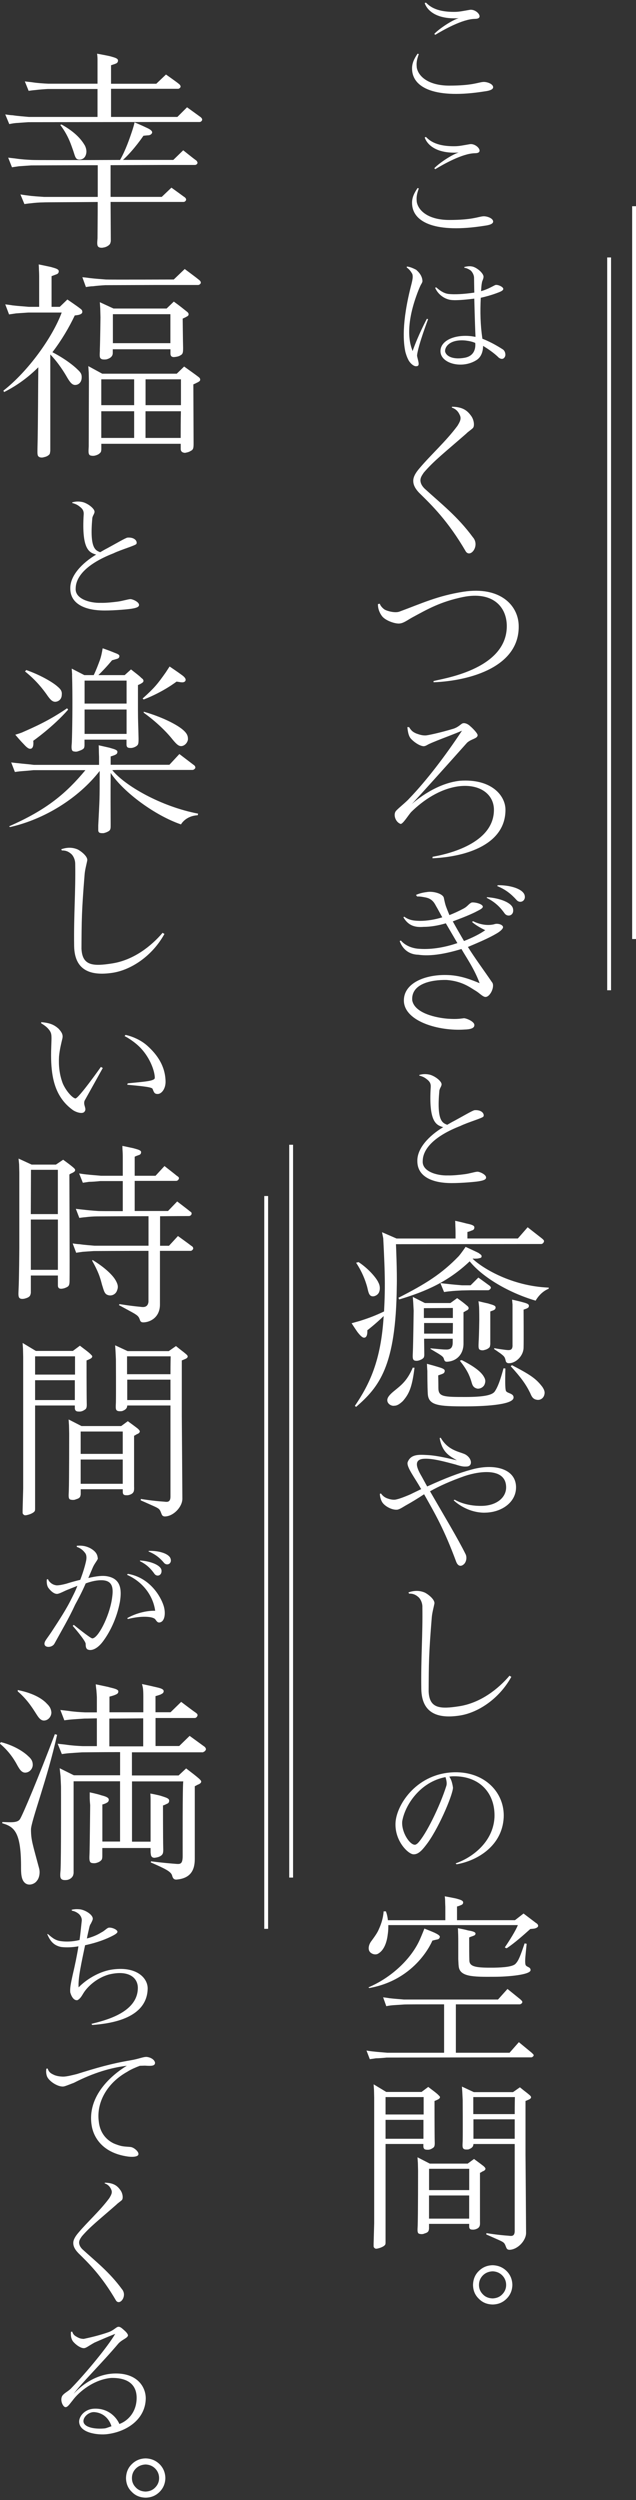 <svg width="126" height="495" viewBox="0 0 126 495" fill="none" xmlns="http://www.w3.org/2000/svg">
<rect x="0" y="0" width="126" height="495" fill="#333333" stroke="none"/>
<g clip-path="url(#clip0_38_108)">
<path d="M82.971 10.705C82.491 12.032 82.491 12.57 82.567 13.389C82.917 15.254 85.047 16.952 88.995 16.952C93.559 16.952 94.707 16.315 95.666 16.232C96.282 16.148 97.613 16.527 97.697 17.217C97.75 17.778 96.814 17.99 95.985 18.096C86.485 19.612 81.579 17.535 81.632 13.472C81.655 12.381 82.141 11.501 82.727 10.63L82.971 10.705ZM94.068 3.739C91.589 3.769 87.717 5.998 86.226 6.9L86.036 6.71C87.048 5.649 89.588 3.974 90.866 3.602C84.941 3.951 84.142 0.6 84.142 0.6L84.385 0.517C84.865 0.942 86.036 2.405 90.098 2.352C90.98 2.352 91.809 2.162 93.057 1.95C94.472 1.707 96.069 3.784 94.068 3.731V3.739Z" fill="white"/>
<path d="M82.971 37.305C82.491 38.632 82.491 39.17 82.567 39.989C82.917 41.854 85.047 43.552 88.995 43.552C93.559 43.552 94.707 42.915 95.666 42.832C96.282 42.748 97.613 43.127 97.697 43.817C97.75 44.378 96.814 44.59 95.985 44.696C86.485 46.212 81.579 44.136 81.632 40.072C81.655 38.981 82.141 38.101 82.727 37.23L82.971 37.305ZM94.068 30.339C91.589 30.369 87.717 32.598 86.226 33.5L86.036 33.31C87.048 32.249 89.588 30.574 90.866 30.203C84.941 30.551 84.142 27.201 84.142 27.201L84.385 27.117C84.865 27.542 86.036 29.005 90.098 28.952C90.98 28.952 91.809 28.762 93.057 28.55C94.472 28.307 96.069 30.384 94.068 30.331V30.339Z" fill="white"/>
<path d="M80.597 52.769C81.213 52.822 81.799 53.088 82.438 53.406C83.29 54.149 83.663 54.869 83.693 55.665C83.693 55.877 83.503 56.173 83.397 56.355C83.26 56.598 83.077 57.045 82.993 57.234C79.662 65.527 81.632 68.984 81.738 69.522C82.834 66.361 84.568 63.117 84.568 63.117L84.811 63.193C84.811 63.193 82.834 68.378 82.621 70.371C82.704 71.198 83.343 72.471 82.545 72.501C81.906 72.638 81.077 71.675 80.894 71.228C80.628 70.75 80.384 69.977 80.308 69.659C79.958 68.014 79.456 64.125 81.533 56.181C81.723 55.385 81.852 54.801 81.693 54.263C81.343 53.626 81.001 53.255 80.575 52.959L80.605 52.769H80.597ZM98.769 70.766C97.78 69.81 96.685 69.09 95.704 68.476C95.704 69.037 95.597 70.553 94.395 71.296C91.596 73.078 87.428 72.016 87.268 69.674C87.131 67.68 89.565 66.323 92.821 66.513C93.3 66.543 93.779 66.619 94.205 66.702C94.152 65.664 94.068 63.352 93.962 59.122C91.931 59.387 90.44 59.471 89.641 59.417C88.097 59.342 86.736 58.25 86.203 56.969L86.416 56.893C86.949 57.348 87.778 58.061 88.82 58.197C89.969 58.334 91.862 58.25 93.969 57.932C93.939 57.03 93.939 56.044 93.916 54.983C93.916 54.505 93.62 53.891 93.247 53.55C92.981 53.391 92.608 53.095 91.992 53.02V52.86C92.524 52.724 93.034 52.671 93.483 52.754C94.258 52.86 95.567 53.846 95.78 54.642C95.863 55.172 95.513 55.521 95.46 56.052C95.354 56.56 95.354 57.113 95.3 57.651C95.597 57.568 95.993 57.439 96.312 57.303C97.058 57.007 97.537 56.719 98.077 56.453C98.503 56.241 99.788 56.802 99.705 57.249C99.629 57.598 99.013 57.81 98.29 58.076C97.278 58.447 96.206 58.743 95.247 58.955C95.11 61.798 95.164 64.33 95.567 67.066C97.491 67.809 99.088 68.848 99.598 69.166C100.131 69.515 100.184 70.258 100.077 70.523C99.781 71.266 99.195 71.107 98.769 70.788V70.766ZM94.152 67.9C93.62 67.657 93.057 67.529 92.258 67.423C89.299 67.127 88.12 68.537 88.173 69.575C88.386 70.584 89.824 71.251 92.098 70.826C94.312 70.402 94.205 68.408 94.152 67.9Z" fill="white"/>
<path d="M83.085 97.623C82.309 96.82 81.875 96.047 81.875 95.243C81.845 94.47 82.309 93.636 83.123 92.696C85.412 89.982 88.333 87.405 90.623 84.32C91.163 83.448 91.459 82.841 91.056 82.106C90.889 81.735 90.516 81.037 89.512 80.696L89.543 80.529C91.726 80.56 92.6 81.333 93.308 82.303C93.878 83.038 94.046 84.213 93.741 84.683C93.505 84.987 92.699 85.487 92.365 85.858C87.96 89.709 86.013 91.188 83.96 93.568C83.526 94.205 83.29 94.576 83.29 95.144C83.32 95.713 83.594 96.213 84.096 96.721C87.39 99.738 90.653 102.248 93.68 106.371C95.126 108.016 93.247 110.495 92.304 109.222C88.736 103.089 85.511 100.004 83.092 97.623H83.085Z" fill="white"/>
<path d="M75.752 122.078C75.281 121.51 74.847 120.6 74.877 119.6L75.25 119.531C75.349 119.971 75.889 120.502 76.224 120.706C76.695 120.972 78.277 121.442 79.183 121.078C83.625 119.433 86.713 117.962 91.794 117.159C99.058 116.052 102.587 119.804 102.755 123.693C103.089 131.933 93.308 134.783 85.907 135.087C85.907 135.056 85.876 134.852 85.876 134.852C87.154 134.419 100.435 132.744 100.404 123.928C100.374 119.971 97.446 117.06 91.764 118.197C87.223 119.137 84.705 120.608 81.609 122.283C80.597 122.852 79.86 123.458 78.985 123.458C78.11 123.458 76.467 122.889 75.76 122.086L75.752 122.078Z" fill="white"/>
<path d="M97.849 160.087C97.681 157.002 94.753 155.13 90.722 155.698C87.093 156.236 83.861 158.412 81.442 160.792C80.902 161.399 79.86 163.104 79.388 163.135C78.376 162.831 77.806 161.255 78.483 160.519C78.985 159.951 80.499 158.776 81.107 158.071C84.469 154.584 88.272 149.596 91.528 144.668C90.083 145.305 87.626 146.207 86.721 146.579C86.317 146.746 85.473 147.079 85.138 147.246C84.705 147.413 84.363 147.746 83.899 147.746C83.054 147.678 81.845 146.806 81.312 146.139C81.008 145.737 80.81 145.101 80.704 143.964H81.039C81.579 144.835 81.944 144.972 82.415 145.207C83.153 145.472 83.663 145.639 84.363 145.608C84.629 145.608 87.017 145.138 89.877 144.267C91.018 143.865 91.322 143.259 91.764 143.19C92.266 143.122 92.806 143.425 93.209 143.827C93.582 144.13 94.684 145.237 94.624 145.601C94.525 146.268 93.414 146.268 92.54 147.041C87.192 153.037 83.83 156.759 81.579 159.208C81.579 159.208 85.952 155.122 91.125 154.584C97.316 154.152 100.07 157.464 100.138 160.216C100.237 167.152 92.441 169.631 85.678 169.934L85.709 169.631C89.809 168.926 98.085 166.546 97.849 160.08V160.087Z" fill="white"/>
<path d="M95.019 194.662C93.977 191.811 92.326 189.499 91.421 187.892C88.462 188.794 85.367 189.401 82.879 189.029C81.13 188.999 79.784 188.021 79.183 186.316L79.418 186.217C80.529 187.491 82.141 187.824 83.153 187.862C85.641 188.029 88.265 187.528 90.615 186.725C89.641 185.05 89.071 184.079 88.326 182.806C86.743 183.276 85.23 183.511 83.921 183.511C82.24 183.647 80.932 183.306 79.92 181.631C79.92 181.6 80.088 181.494 80.088 181.494C81.198 182.328 82.408 182.298 83.214 182.328C84.659 182.328 86.203 182.063 87.618 181.623C87.215 180.888 86.812 180.115 86.34 179.311C85.968 178.576 85.466 177.939 84.393 177.704C83.853 177.606 83.313 177.469 82.644 177.499L82.408 177.196C82.879 176.961 83.655 176.726 84.522 176.628C85.701 176.393 87.687 176.893 87.922 177.734C88.021 178.204 88.189 179.076 88.424 179.645C88.592 180.115 88.828 180.653 89.033 181.184C89.976 180.812 90.919 180.38 91.855 179.88C92.661 179.448 92.798 179.008 93.399 178.705C93.772 178.568 95.514 178.871 95.65 179.478C95.719 179.88 94.776 180.251 94.106 180.615C92.661 181.32 91.049 181.919 89.702 182.427C90.311 183.534 90.881 184.534 91.923 186.316C93.536 185.679 95.05 184.943 96.13 184.17C94.243 183.268 93.505 182.525 93.505 182.525L93.741 182.389C93.977 182.525 95.924 183.496 97.91 182.995C98.45 182.76 99.56 182.995 99.659 183.534C99.689 183.905 99.05 184.436 98.412 184.807C96.829 185.747 94.844 186.581 92.699 187.491C93.977 189.568 96.031 192.35 97.438 194.427C98.176 195.2 97.065 197.58 96.061 197.376C95.491 197.239 94.981 196.602 94.175 196.132C93.201 195.564 91.589 194.252 88.493 194.025C85.397 193.957 81.396 194.798 81.67 198.081C82.172 200.658 86.515 201.53 88.698 201.696C90.615 201.833 91.254 201.666 91.923 201.598C92.357 201.598 93.977 202.235 93.977 202.94C94.007 203.607 93.14 203.811 91.992 203.842C86.949 204.175 80.293 202.265 80.019 198.316C79.814 194.662 84.256 192.85 88.828 193.055C91.345 193.153 93.467 194.025 95.011 194.662H95.019ZM100.001 180.888C99.195 179.751 98.221 178.674 96.434 177.772L96.464 177.636C99.05 177.803 101.477 178.743 101.644 179.978C101.88 181.252 100.602 181.654 99.994 180.88L100.001 180.888ZM98.488 175.43L98.625 175.263C100.975 175.233 103.432 175.93 103.903 177.143C104.307 178.348 103.059 178.985 102.359 178.212C101.249 176.976 100.138 176.105 98.495 175.43H98.488Z" fill="white"/>
<path d="M83.746 229.858C83.579 231.935 86.568 232.807 88.759 232.724C89.664 232.754 91.033 232.618 92.076 232.481C93.087 232.345 94.046 232.019 94.57 231.988C94.951 231.958 96.267 232.504 96.297 233.11C96.327 233.573 95.719 233.739 94.76 233.899C93.612 234.065 90.486 234.308 88.736 234.225C85.45 234.088 82.659 232.86 82.682 229.858C82.628 227.372 84.979 224.863 87.801 223.172C86.462 222.763 84.895 222.247 85.336 215.175C85.367 214.546 85.146 214.167 84.682 213.78C84.302 213.477 83.944 213.181 83.07 212.961V212.825C83.921 212.582 84.576 212.658 85.123 212.772C86.188 213.045 87.451 214.053 87.481 214.652C87.512 215.061 87.101 215.44 87.04 215.963C86.492 221.997 87.671 222.323 88.599 222.702C89.117 222.399 89.588 222.126 89.969 221.937C91.642 221.035 93.665 219.837 94.023 219.806C95.498 219.7 96.023 220.595 95.772 221.065C95.552 221.391 92.73 222.187 91.224 222.922C85.968 224.969 83.777 227.508 83.746 229.851V229.858Z" fill="white"/>
<path d="M70.869 263.804C70.466 263.243 69.659 261.992 69.659 261.992C69.659 261.992 70.793 261.666 71.234 261.552C73.257 260.908 74.474 260.423 76.087 259.657C76.209 257.36 76.292 254.859 76.209 251.993C76.171 249.818 75.927 245.178 75.927 245.178L75.684 243.966L78.559 245.216H90.25V244.17C90.25 244.17 90.25 243.367 90.212 242.715C90.212 242.275 90.174 241.707 90.174 241.707C90.174 241.707 91.672 242.033 92.357 242.23C93.087 242.389 93.977 242.556 93.977 242.995C93.977 243.48 93.696 243.556 93.331 243.677C92.889 243.882 92.6 243.92 92.6 243.92V245.209H102.595L104.535 242.988C104.535 242.988 107.205 245.087 107.372 245.209C107.615 245.413 107.737 245.573 107.737 245.573C107.737 245.573 107.821 245.777 107.737 245.899C107.615 246.225 107.296 246.3 107.296 246.3L78.445 246.338C78.445 246.338 78.688 251.864 78.605 254.722C78.445 270.573 75.083 274.606 70.549 278.555L70.306 278.351C73.181 274.113 75.486 269.436 76.011 260.567C74.391 262.144 72.77 263.387 72.77 263.387C72.77 263.387 72.892 264.759 72.208 264.842C71.804 264.926 71.28 264.319 70.869 263.796V263.804ZM74.915 253.843C75.364 254.609 75.281 255.374 75.121 255.776C74.915 256.382 74.231 256.701 73.828 256.663C73.059 256.625 72.976 255.738 72.732 254.768C72.329 253.358 71.759 251.864 70.549 250.007L71.036 249.886C72.938 251.137 74.436 252.873 74.923 253.835L74.915 253.843ZM78.11 278.328C77.426 278.411 76.771 277.888 76.733 277.32C76.65 276.676 77.342 276.031 77.905 275.546C79.365 274.333 80.613 273.53 81.792 270.748C81.792 270.748 81.83 270.831 82.119 270.785C81.632 274.818 80.985 276.031 79.814 277.396C79.206 277.957 78.719 278.32 78.118 278.32L78.11 278.328ZM108.665 255.177C106.969 255.859 106.117 257.52 106.117 257.52C100.899 255.988 95.673 252.964 93.049 249.734C88.843 253.729 84.393 255.7 79.091 257.277L78.932 256.951C84.317 254.207 87.474 252.236 90.866 248.726C91.429 248.082 92.243 246.869 92.243 246.869C92.243 246.869 94.631 247.96 94.875 248.12C95.08 248.324 95.483 248.446 95.4 248.802C95.4 249.082 95.034 249.082 94.715 249.166C94.433 249.204 94.19 249.204 93.863 249.204L93.703 249.166C93.678 249.191 93.665 249.219 93.665 249.249C95.445 250.985 101.272 254.654 108.718 254.935L108.68 255.177H108.665ZM89.687 265.055H84.02L84.058 268.238C84.058 268.238 84.058 268.602 83.937 268.799C83.693 269.125 83.168 269.322 82.803 269.406C82.598 269.444 82.195 269.444 82.035 269.322C81.708 269.118 81.754 268.64 81.792 267.708C81.875 265.729 81.951 259.483 81.951 259.483L81.868 257.906L81.784 256.777L84.172 257.99H89.231L90.569 257.019C91.543 257.701 91.946 258.027 92.471 258.475C92.752 258.679 92.874 258.876 92.836 259.081C92.798 259.286 92.555 259.445 92.311 259.528C92.151 259.65 91.825 259.809 91.825 259.809V266.139C91.786 268.117 90.486 269.527 88.546 269.61C88.021 269.648 87.983 269.125 87.9 268.928C87.74 268.443 86.728 267.958 85.351 267.116C85.23 267.116 85.313 266.957 85.313 266.957C86.774 267.079 87.542 267.2 88.47 267.2C89.155 267.2 89.687 266.919 89.687 265.828V265.062V265.055ZM83.975 260.946H89.718V258.967L83.975 259.005V260.938V260.946ZM89.687 264.046C89.725 263.402 89.725 262.674 89.725 261.947H84.02V264.046H89.687ZM84.667 271.43C84.629 271.066 84.583 270.02 84.583 270.02C85.633 270.3 86.044 270.422 86.728 270.626C87.413 270.831 88.105 271.028 88.105 271.392C88.105 271.839 87.823 271.953 87.496 272.074C87.048 272.233 86.812 272.317 86.812 272.317C86.812 272.317 86.85 273.408 86.85 274.818C86.85 276.554 87.9 276.592 92.151 276.592C95.673 276.592 97.491 276.266 98.016 275.501C98.625 274.614 99.111 273.279 99.758 270.907L100.123 270.945C100.039 274.417 100.123 274.94 100.207 275.303C100.328 275.91 101.789 275.789 101.743 276.713C101.705 278.245 95.186 278.449 92.235 278.449C86.895 278.449 84.872 278.29 84.751 275.948C84.667 274.5 84.667 271.915 84.667 271.43ZM97.21 254.813C97.21 254.813 97.293 254.972 97.21 255.094C97.05 255.374 96.761 255.458 96.761 255.458H93.239C93.239 255.458 91.779 255.496 91.459 255.496C90.729 255.533 89.801 255.579 89.231 255.655C88.668 255.693 87.976 255.814 87.976 255.814L87.245 254.04C87.245 254.04 88.173 254.161 88.622 254.199C89.55 254.321 90.729 254.404 91.535 254.48H93.232L94.768 252.948C94.768 252.948 96.51 254.199 96.829 254.442C97.195 254.684 97.195 254.806 97.195 254.806L97.21 254.813ZM95.795 272.476C96.16 273.037 96.236 273.446 96.038 274.007C95.833 274.651 95.11 275.015 94.54 274.932C93.688 274.727 93.566 274.166 93.369 273.477C93.004 272.309 92.562 271.255 91.102 269.406L91.467 269.284C94.015 270.573 95.232 271.581 95.795 272.468V272.476ZM98.183 258.846C98.183 259.248 97.94 259.331 97.697 259.453C97.453 259.536 97.134 259.657 97.134 259.657V266.154C97.134 266.154 97.096 266.518 97.012 266.715C96.769 266.995 96.403 267.2 96 267.276C95.719 267.397 95.27 267.359 95.072 267.238C94.745 267.079 94.791 266.555 94.829 265.623C94.913 264.251 94.951 261.386 94.951 261.386C94.951 261.386 94.951 259.369 94.913 258.763C94.875 258.278 94.791 257.633 94.791 257.633C94.791 257.633 96.13 257.959 96.731 258.08C97.255 258.285 98.183 258.406 98.183 258.846ZM101.538 266.351V258.285C101.5 257.845 101.454 257.315 101.454 257.315C101.454 257.315 102.709 257.595 103.318 257.762C103.843 257.921 104.778 258.088 104.778 258.49C104.816 258.892 104.535 258.975 104.291 259.096C103.964 259.218 103.728 259.301 103.728 259.301C103.728 259.301 103.767 265.631 103.728 266.798C103.728 268.375 102.268 269.906 100.815 269.906C100.29 269.906 100.207 269.542 100.169 269.345C100.009 268.663 99.887 268.534 99.157 267.973C98.594 267.571 97.864 267.086 97.864 267.086L97.948 266.927C97.948 266.927 98.716 267.086 99.728 267.207C100.899 267.367 101.545 267.488 101.545 266.358L101.538 266.351ZM105.022 275.781C104.17 274.045 103.204 272.718 101.18 270.497L101.424 270.293C105.067 272.188 106.201 272.953 107.456 274.606C107.904 275.288 107.98 275.698 107.821 276.221C107.615 276.903 106.969 277.267 106.36 277.145C105.554 277.024 105.311 276.463 105.022 275.773V275.781Z" fill="white"/>
<path d="M95.993 299.5C92.304 299.5 89.87 297.044 89.87 297.044L90.083 296.923C90.083 296.923 92.114 298.242 95.529 298.151C98.358 298.09 100.389 296.498 100.268 294.285C100.085 290.608 95.103 291.222 92.083 292.231C89.193 293.246 87.04 294.224 85.192 295.263C87.93 300.016 90.76 304.708 92.235 307.71C92.57 308.385 92.357 309.332 91.862 309.734C91.368 310.166 90.76 310.166 90.387 309.241C87.991 302.775 86.264 299.834 84.02 295.847C82.818 296.643 81.624 297.378 80.301 298.113C79.776 298.416 79.069 298.909 78.612 298.909C77.6 298.97 76.186 298.204 75.691 297.378C75.478 297.006 75.258 296.362 75.258 295.756L75.471 295.695C75.813 296.157 76.117 296.4 76.581 296.612C77.045 296.794 77.813 297.044 78.49 296.885C79.38 296.703 81.016 295.998 81.35 295.847C82.088 295.475 82.826 295.142 83.442 294.831C83.442 294.8 83.442 294.77 83.381 294.74C82.24 292.655 80.46 290.419 80.765 289.494C81.381 287.902 82.948 287.993 84.614 288.084C86.675 288.175 89.261 288.85 90.516 289.13C89.375 288.425 87.626 287.781 87.101 284.718L87.314 284.658C88.881 287.447 91.528 287.447 92.387 288.092C93.559 288.888 93.62 290.328 92.448 290.358C91.832 290.389 91.467 290.358 90.235 289.956C88.447 289.494 85.838 288.728 84.081 288.819C81.617 288.91 82.758 290.995 83.617 292.466C83.959 293.08 84.294 293.724 84.629 294.308C88.257 292.655 90.813 291.67 93.399 290.965C97.765 289.737 102.04 290.692 102.23 294.247C102.382 297.378 99.4 299.493 95.985 299.493L95.993 299.5Z" fill="white"/>
<path d="M83.686 318.134C83.686 317.489 83.412 316.693 82.917 316.231C82.423 315.799 81.906 315.496 81.039 315.526L80.917 315.283C82.149 314.851 83.191 314.912 84.15 315.314C84.674 315.556 86.211 316.663 86.059 317.52C85.907 318.285 85.595 319.392 85.534 320.309C84.948 327.541 84.948 329.292 84.918 334.902C85.07 338.275 87.162 338.427 91.041 337.813C95.225 337.138 98.701 334.409 100.945 331.771C100.945 331.771 101.218 331.983 101.31 331.983C98.883 336.395 94.639 339.154 90.972 339.677C87.002 340.261 83.556 339.435 83.465 334.401C83.374 328.147 83.769 323.705 83.678 318.126L83.686 318.134Z" fill="white"/>
<path d="M89.74 353.982C89.657 355.536 86.698 362.464 84.317 365.413C83.526 366.452 82.758 367.217 81.852 367.134C80.787 367.028 78.049 364.352 78.376 360.637C78.734 357.006 82.758 351.063 90.014 350.896C96.092 350.76 100.032 354.99 99.788 359.872C99.484 365.436 94.639 368.385 90.455 369.12L90.265 368.93C93.384 367.869 97.681 364.837 97.963 359.841C98.153 355.096 95.088 351.632 89.885 351.685C89.558 351.685 89.2 351.715 89.01 351.768C89.284 352.147 89.588 352.776 89.748 353.982H89.74ZM88.257 351.851C83.222 352.807 80.21 357.416 79.685 360.607C79.494 362.737 81.16 365.277 82.202 365.246C82.37 365.246 82.613 365.079 82.78 364.92C84.393 363.253 87.162 357.605 88.424 353.595C88.615 352.996 88.371 352.23 88.257 351.851Z" fill="white"/>
<path d="M72.588 405.984C72.588 405.984 73.394 406.128 73.843 406.166C74.725 406.272 75.866 406.348 76.68 406.424H87.983V396.842C83.967 396.842 80.027 396.842 79.921 396.88C79.221 396.918 78.3 396.994 77.745 397.024C77.228 397.062 76.528 397.206 76.528 397.206L75.904 395.447C75.904 395.447 76.749 395.553 77.159 395.629C78.08 395.743 79.221 395.811 79.996 395.887H98.663L100.541 393.795L103.082 395.849L103.417 396.182C103.417 396.182 103.523 396.364 103.455 396.516C103.31 396.774 103.013 396.842 103.013 396.842H90.311V406.424H100.952L102.793 404.332L105.333 406.424L105.661 406.75C105.661 406.75 105.775 406.894 105.699 407.045C105.516 407.303 105.295 407.341 105.295 407.341H99.37C99.37 407.341 76.908 407.379 76.581 407.379C75.919 407.455 74.999 407.523 74.482 407.523C73.927 407.599 73.265 407.705 73.265 407.705L72.603 405.976L72.588 405.984ZM73.143 393.62L72.999 393.476C77.524 391.566 81.503 387.829 83.199 383.97C83.564 383.159 84.081 381.84 84.081 381.84C84.081 381.84 85.557 382.424 86.066 382.651C86.584 382.909 87.207 383.205 87.131 383.531C87.055 383.826 86.873 383.97 86.576 384.008C86.173 384.084 85.656 384.228 85.656 384.228C85.656 384.228 82.598 391.937 73.136 393.62H73.143ZM106.208 380.741C106.208 380.741 106.611 380.961 106.611 381.294C106.611 381.59 106.208 381.772 105.835 381.848C105.539 381.886 105.06 381.923 105.06 381.923C103.66 383.174 101.895 384.751 100.382 385.736C100.275 385.736 100.017 385.592 100.017 385.555C100.83 384.38 102.222 382.181 102.595 381.15C102.671 381.15 81.236 381.15 76.931 381.15C76.931 381.666 76.931 382.287 76.817 382.985C76.635 384.637 76.041 386.138 74.976 386.767C74.573 387.063 73.835 387.025 73.318 386.51C72.801 385.926 73.097 384.971 73.501 384.417C74.2 383.462 74.756 382.697 75.045 381.992C75.341 381.332 75.889 380.081 76.003 378.429H76.444C76.444 378.429 76.741 379.088 76.847 380.188H88.227V377.542C88.227 377.542 88.189 376.807 88.189 376.405C88.189 375.965 88.112 375.45 88.112 375.45C88.112 375.45 89.695 375.745 90.356 375.889C90.942 376.071 91.756 376.215 91.756 376.663C91.756 377.026 91.497 377.14 91.201 377.246C90.798 377.428 90.539 377.466 90.539 377.466V380.18H102.025L103.721 378.861L106.185 380.733L106.208 380.741ZM92.95 383.599C92.95 385.547 92.95 387.124 92.988 388.185C93.026 389.466 94.494 389.618 97.963 389.58C99.766 389.542 101.72 389.398 102.2 388.738C102.755 388.155 103.12 387.162 103.934 384.774L104.337 384.85C104.116 387.086 103.972 388.155 104.078 388.852C104.154 389.549 105.113 389.33 105.113 390.065C105.113 390.982 100.694 391.384 97.97 391.384C93.589 391.422 91.011 391.384 90.866 389.216C90.828 388.958 90.828 388.481 90.79 387.897V384.41C90.79 384.41 90.79 383.129 90.752 382.575C90.752 382.242 90.714 381.764 90.714 381.764C90.714 381.764 92.114 382.022 92.699 382.204C93.323 382.31 94.205 382.462 94.205 382.826C94.205 383.159 93.909 383.227 93.62 383.341C93.178 383.485 92.958 383.599 92.958 383.599H92.95Z" fill="white"/>
<path d="M83.891 424.488H76.383V444.046C76.383 444.046 76.383 444.379 76.269 444.486C75.904 444.925 75.014 445.145 74.832 445.183C74.649 445.221 74.497 445.259 74.315 445.183C74.17 445.069 74.018 444.963 74.018 444.743V444.228L74.132 440.157V415.316L74.094 413.777L74.018 412.678L76.52 414.186H83.518L84.842 413.193C85.838 413.966 86.279 414.254 86.789 414.732C86.972 414.952 87.23 415.096 87.154 415.278C87.116 415.498 86.858 415.642 86.599 415.755C86.302 415.899 86.082 415.975 86.082 415.975C86.082 415.975 86.082 422.434 86.12 423.973C86.158 424.852 86.082 425.11 85.679 425.33C85.352 425.549 85.017 425.663 84.614 425.625C84.317 425.625 83.914 425.587 83.876 425.004V424.488H83.891ZM76.383 415.202V418.651H83.929V415.202H76.383ZM76.383 423.457H83.891V419.712H76.383V423.457ZM82.75 440.665C82.826 438.687 82.826 429.764 82.826 429.764L82.788 428.263L82.712 427.126L85.146 428.377H92.654L93.909 427.46C94.816 428.122 95.455 428.599 95.826 428.892C96.046 429.112 96.229 429.294 96.16 429.476C96.122 429.658 95.864 429.84 95.605 429.916C95.346 430.098 95.088 430.211 95.088 430.211V439.793C95.126 440.635 95.05 440.892 94.647 441.188C94.388 441.332 94.023 441.484 93.612 441.446C93.315 441.446 92.95 441.408 92.95 440.824V440.309H84.994V441.264C84.994 441.264 84.956 441.628 84.85 441.779C84.629 442.113 84.226 442.143 83.891 442.295C83.594 442.371 83.229 442.333 83.009 442.257C82.644 442.075 82.712 441.56 82.75 440.68V440.665ZM85.002 429.4V433.623H92.958V429.4H85.002ZM92.95 439.27V434.684H84.994V439.27H92.95ZM104.109 415.975V426.542C104.109 426.542 104.223 440.999 104.223 442.136C104.185 443.674 102.527 445.403 100.945 445.441C100.359 445.441 100.321 445.001 100.207 444.781C99.948 444.046 99.804 443.94 98.731 443.462C97.514 442.916 96.335 442.401 96.335 442.401L96.373 442.143C96.373 442.143 98.549 442.507 100.792 442.659C101.348 442.735 101.971 442.803 101.971 441.704V424.496H93.795C93.795 424.572 93.757 424.86 93.65 425.011C93.43 425.345 92.988 425.489 92.806 425.565C92.479 425.603 92.068 425.603 91.923 425.489C91.558 425.307 91.627 424.829 91.665 423.912C91.703 421.971 91.665 415.763 91.665 415.763L91.589 414.224L91.513 413.125L93.871 414.224H101.637L102.998 413.269C104.215 414.262 104.284 414.262 104.839 414.74C105.06 414.922 105.242 415.104 105.204 415.285C105.166 415.505 104.908 415.649 104.618 415.763C104.436 415.839 104.101 415.983 104.101 415.983L104.109 415.975ZM93.764 415.202V418.575H101.971C101.971 416.483 102.009 415.202 102.009 415.202H93.764ZM101.971 423.457V419.606H93.795V423.457H101.971Z" fill="white"/>
<path d="M100.359 455.129C99.591 455.894 98.685 456.25 97.598 456.273C96.502 456.243 95.597 455.894 94.859 455.129C94.091 454.393 93.734 453.491 93.711 452.4C93.741 451.308 94.091 450.383 94.859 449.64C95.597 448.905 96.502 448.518 97.598 448.496C98.693 448.526 99.598 448.905 100.359 449.64C101.097 450.376 101.485 451.308 101.507 452.4C101.477 453.491 101.097 454.393 100.359 455.129ZM95.681 450.489C95.164 451.005 94.89 451.634 94.89 452.4C94.89 453.165 95.164 453.764 95.681 454.28C96.175 454.795 96.829 455.045 97.598 455.068C98.335 455.038 98.99 454.795 99.484 454.28C100.001 453.764 100.275 453.135 100.275 452.4C100.275 451.664 100.001 451.005 99.484 450.489C98.99 449.997 98.335 449.724 97.598 449.701C96.829 449.731 96.175 450.004 95.681 450.489Z" fill="white"/>
<path d="M1.833 24.563L1.042 22.653C1.042 22.653 2.046 22.819 2.503 22.819C3.545 22.986 4.838 23.07 5.712 23.153H19.32V17.619H9.47C8.679 17.665 7.675 17.74 7.051 17.824C6.427 17.869 5.674 17.991 5.674 17.991L4.921 16.118C4.921 16.118 5.88 16.239 6.344 16.285C7.386 16.452 8.679 16.535 9.599 16.573H19.32V11.668C19.32 11.214 19.237 10.63 19.237 10.63C19.237 10.63 21.07 10.963 21.785 11.13C22.454 11.335 23.375 11.502 23.375 11.964C23.375 12.464 23.04 12.548 22.751 12.669L21.998 12.919V16.581H30.966L32.883 14.754C32.883 14.754 35.134 16.338 35.347 16.543C35.598 16.709 35.72 16.914 35.72 16.914C35.72 16.914 35.803 17.081 35.765 17.248C35.56 17.581 35.309 17.581 35.309 17.581H21.998V23.153H35.142L37.058 21.243C37.058 21.243 39.355 22.91 39.645 23.115C39.896 23.282 39.979 23.448 39.979 23.448C39.979 23.448 40.109 23.653 40.025 23.82C39.858 24.154 39.569 24.154 39.569 24.154H31.894C31.894 24.154 5.979 24.191 5.606 24.191C4.853 24.237 3.811 24.32 3.187 24.358C2.601 24.404 1.856 24.563 1.856 24.563H1.833ZM19.358 32.712C12.893 32.712 6.336 32.75 6.169 32.75C5.378 32.795 4.374 32.879 3.75 32.917C3.126 33 2.373 33.121 2.373 33.121L1.62 31.211C1.62 31.211 2.579 31.332 3.043 31.378C4.085 31.544 5.378 31.628 6.26 31.666C6.595 31.711 15.981 31.711 23.785 31.666C24.873 29.793 25.702 27.383 26.288 25.594C26.577 24.677 26.66 24.222 26.66 24.222C26.66 24.222 28.121 24.843 29.163 25.344C29.787 25.632 30.251 25.965 30.121 26.344C29.916 26.716 29.581 26.799 29.201 26.799C28.745 26.837 28.41 26.883 28.41 26.883C28.41 26.883 26.615 29.589 24.363 31.666H34.335L36.298 29.756C36.298 29.756 38.428 31.461 38.679 31.628C38.968 31.795 39.051 31.999 39.051 31.999C39.051 31.999 39.181 32.166 39.097 32.371C38.93 32.659 38.641 32.659 38.641 32.659H32.464L21.907 32.704V38.981H32.046L33.963 37.154C33.963 37.154 36.214 38.776 36.427 38.943C36.716 39.11 36.8 39.277 36.8 39.277C36.8 39.277 36.922 39.489 36.845 39.648C36.678 39.982 36.389 39.982 36.389 39.982H21.907L21.952 47.721C21.952 47.721 21.907 48.093 21.785 48.305C21.534 48.676 20.91 48.972 20.492 49.01C20.203 49.093 19.739 49.056 19.571 48.927C19.199 48.714 19.237 48.176 19.32 47.183C19.32 46.182 19.358 43.105 19.358 39.989C14.772 40.035 8.801 40.035 8.595 40.073C7.842 40.073 6.8 40.156 6.176 40.239C5.591 40.285 4.838 40.406 4.838 40.406L4.047 38.496C4.047 38.496 5.051 38.663 5.469 38.701C6.557 38.867 7.804 38.913 8.725 38.989H19.366V32.712H19.358ZM14.521 29.884C14.148 28.884 13.6 26.89 11.934 24.73L12.185 24.646C15.023 26.231 16.194 27.724 16.856 28.891C17.229 29.725 17.145 30.309 16.985 30.718C16.772 31.34 16.194 31.673 15.563 31.59C14.939 31.507 14.855 30.885 14.521 29.884Z" fill="white"/>
<path d="M0.829 77.642L0.662 77.354C5.583 73.525 10.428 66.748 12.223 61.882H5.591C4.838 61.927 3.796 62.011 3.172 62.048C2.586 62.132 1.795 62.253 1.795 62.253L1.042 60.26C1.042 60.26 2.046 60.381 2.502 60.464C3.545 60.593 4.838 60.669 5.712 60.752H7.759V54.718C7.759 54.718 7.759 54.051 7.713 53.392C7.713 52.937 7.667 52.353 7.667 52.353C7.667 52.353 9.295 52.687 10.048 52.853C10.717 53.058 11.638 53.225 11.638 53.687C11.638 54.188 11.303 54.271 10.968 54.392C10.512 54.559 10.215 54.68 10.215 54.68V60.752H11.843L13.349 59.297C13.349 59.297 15.479 60.752 15.768 61.002C16.103 61.253 16.308 61.374 16.308 61.753C16.308 62.132 15.852 62.291 15.433 62.374C15.099 62.42 14.81 62.458 14.81 62.458C13.684 64.831 12.223 67.325 10.383 69.735C12.885 71.024 14.642 72.434 15.388 73.184C16.012 73.768 16.224 74.102 16.179 74.844C16.133 75.678 15.593 76.179 14.969 76.216C14.384 76.262 13.965 75.845 13.342 74.799C12.756 73.76 11.546 71.805 9.964 70.182V89.27C9.964 89.27 9.919 89.687 9.843 89.892C9.592 90.225 9.173 90.43 8.717 90.513C8.382 90.642 7.926 90.597 7.759 90.468C7.34 90.263 7.424 89.717 7.424 88.724C7.546 84.07 7.546 76.08 7.591 72.714C5.674 74.625 3.461 76.292 0.829 77.619V77.642ZM17.023 56.841L16.316 54.885C16.316 54.885 17.236 54.968 17.738 55.052C18.78 55.181 20.073 55.264 20.948 55.34C21.45 55.385 34.427 55.34 34.427 55.34L36.594 53.263C36.594 53.263 38.846 54.93 39.181 55.218C39.515 55.469 39.637 55.59 39.721 55.719C39.766 55.802 39.804 55.969 39.766 56.09C39.553 56.424 39.264 56.424 39.264 56.424H30.958C30.958 56.424 21.191 56.462 20.857 56.462C20.066 56.507 19.024 56.59 18.438 56.674C17.814 56.674 17.015 56.841 17.015 56.841H17.023ZM39.013 75.769C38.724 75.936 38.306 76.103 38.306 76.103C38.306 76.103 38.352 86.875 38.352 87.792C38.352 88.709 38.306 89.035 37.766 89.285C37.393 89.535 37.013 89.581 36.678 89.657C36.343 89.657 35.841 89.535 35.803 88.952V87.868H20.073V88.952C20.073 88.952 20.073 89.323 19.952 89.535C19.655 89.907 19.328 90.074 18.826 90.203C18.491 90.286 18.118 90.248 17.867 90.165C17.449 89.952 17.533 89.376 17.578 88.376C17.578 86.625 17.616 75.481 17.616 75.481L17.578 73.738L17.495 72.487L20.248 73.988H35.02L36.48 72.57C38.108 73.738 38.526 74.026 39.234 74.564C39.523 74.776 39.69 74.935 39.652 75.231C39.652 75.436 39.363 75.603 39.028 75.769H39.013ZM19.777 69.318C19.86 67.158 19.906 62.829 19.906 62.829L19.86 61.04L19.777 59.835L22.492 61.086H33.012L34.434 59.714C35.605 60.548 36.351 61.169 36.982 61.669C37.271 61.874 37.401 62.086 37.355 62.291C37.355 62.541 37.02 62.663 36.731 62.829C36.48 62.958 36.191 63.08 36.191 63.08C36.191 63.08 36.237 67.575 36.275 68.863C36.275 69.819 36.229 70.107 35.735 70.357C35.446 70.569 34.982 70.645 34.563 70.69C34.229 70.736 33.772 70.645 33.772 70.023V69.151H22.34V69.902C22.34 69.902 22.34 70.273 22.173 70.486C21.967 70.819 21.549 71.024 21.085 71.153C20.75 71.198 20.248 71.198 20.081 71.069C19.663 70.865 19.746 70.319 19.792 69.326L19.777 69.318ZM20.066 75.102V80.219H26.577V75.102H20.066ZM20.066 86.708H26.577V81.424H20.066V86.708ZM22.363 62.208V67.946H33.757V62.208H22.363ZM28.836 75.102V80.219H35.849V75.102H28.836ZM35.841 81.424H28.828V86.708H35.796C35.796 85.252 35.796 83.297 35.841 81.424Z" fill="white"/>
<path d="M14.992 116.492C14.825 118.569 17.814 119.441 20.005 119.357C20.91 119.388 22.279 119.251 23.321 119.115C24.333 118.978 25.291 118.652 25.816 118.622C26.196 118.592 27.512 119.138 27.543 119.744C27.573 120.207 26.965 120.373 26.006 120.532C24.858 120.699 21.731 120.942 19.982 120.858C16.696 120.722 13.905 119.494 13.927 116.492C13.874 114.006 16.224 111.496 19.046 109.806C17.708 109.397 16.141 108.881 16.582 101.809C16.612 101.179 16.392 100.8 15.928 100.414C15.547 100.111 15.19 99.815 14.315 99.595V99.459C15.167 99.216 15.821 99.292 16.369 99.406C17.434 99.678 18.697 100.687 18.727 101.286C18.757 101.695 18.347 102.074 18.286 102.597C17.738 108.623 18.917 108.957 19.845 109.336C20.362 109.033 20.834 108.76 21.214 108.57C22.888 107.668 24.911 106.471 25.268 106.44C26.744 106.334 27.269 107.229 27.018 107.699C26.797 108.025 23.975 108.821 22.469 109.556C17.213 111.603 15.023 114.142 14.992 116.484V116.492Z" fill="white"/>
<path d="M19.625 151.423V149.854C19.625 149.854 19.587 149.088 19.587 148.603C19.587 148.163 19.548 147.557 19.548 147.557C19.548 147.557 20.963 147.883 21.686 148.042C22.294 148.247 23.26 148.406 23.26 148.846C23.26 149.285 22.979 149.369 22.652 149.528C22.203 149.687 21.922 149.77 21.922 149.77V151.423H33.559L35.537 149.293C35.537 149.293 37.964 151.143 38.283 151.385C38.61 151.59 38.648 151.749 38.648 151.749C38.648 151.749 38.732 151.908 38.686 152.075C38.481 152.401 38.199 152.439 38.199 152.439H23.413C23.413 152.439 22.926 152.439 22.241 152.477C24.706 155.539 31.856 159.686 39.249 161.096L39.165 161.414C36.739 161.535 35.856 163.226 35.856 163.226C30.806 161.498 24.584 156.987 21.922 153.038V153.197C21.922 155.372 21.884 155.653 21.922 163.226C21.922 163.992 21.96 164.355 21.397 164.636C21.032 164.841 20.59 164.962 20.431 164.962C20.271 164.962 20.028 164.962 19.868 164.924C19.663 164.886 19.465 164.719 19.465 164.401V163.431C19.746 157.791 19.746 158.723 19.746 152.643C15.547 158.041 8.801 162.225 1.97 163.757L1.81 163.597C9.363 160.292 13.167 156.995 16.924 152.484H6.625C5.857 152.568 4.891 152.643 4.282 152.689C3.72 152.727 2.951 152.848 2.951 152.848L2.221 150.953C2.221 150.953 3.149 151.074 3.636 151.112C4.609 151.233 5.857 151.317 6.709 151.438H19.64L19.625 151.423ZM13.288 140.227L13.494 140.507C10.542 143.888 6.587 146.67 6.587 146.67C6.587 146.67 6.792 148.118 6.1 148.239C5.614 148.36 5.089 147.754 4.564 147.193C4.039 146.67 3.027 145.465 3.027 145.465C3.027 145.465 3.879 145.222 4.358 145.025C7.104 143.82 9.812 142.607 13.288 140.234V140.227ZM9.242 137.49C8.512 136.482 7.226 134.753 4.959 132.942L5.203 132.661C8.39 133.791 10.618 135.239 11.341 135.883C12.109 136.527 12.315 136.891 12.231 137.657C12.193 138.422 11.623 138.908 10.976 138.945C10.291 138.983 9.805 138.301 9.242 137.498V137.49ZM14.292 133.586L14.209 132.381L16.711 133.669H18.567C19.092 132.585 19.457 131.577 19.777 130.728C20.058 129.925 20.18 129.28 20.34 128.355C20.34 128.355 21.511 128.757 22.401 129.121C22.926 129.364 23.694 129.523 23.656 129.925C23.618 130.326 23.329 130.41 23.047 130.486C22.644 130.607 22.195 130.728 22.195 130.728C22.195 130.728 21.062 132.138 19.488 133.669H24.698L25.953 132.54C27.33 133.632 27.527 133.745 28.052 134.268C28.296 134.427 28.456 134.632 28.418 134.875C28.38 135.117 28.09 135.239 27.855 135.398C27.611 135.519 27.33 135.64 27.33 135.64V140.59C27.33 142.842 27.413 144.009 27.451 146.268C27.451 147.239 27.413 147.474 26.965 147.762C26.638 147.966 26.196 148.125 25.793 148.088C25.466 148.088 25.063 148.05 25.063 147.405V146.443H16.742V147.572C16.742 147.572 16.742 147.936 16.62 148.133C16.377 148.459 15.814 148.618 15.365 148.777C15.084 148.861 14.718 148.815 14.475 148.739C14.11 148.535 14.148 147.974 14.232 146.966C14.315 144.828 14.391 139.393 14.315 135.246L14.277 133.594L14.292 133.586ZM16.757 139.302H25.078V134.753H16.757V139.302ZM25.078 145.306V140.477H16.757V145.306H25.078ZM36.716 134.829C36.473 135.155 36.108 135.11 35.742 135.072C35.301 134.988 34.974 134.951 34.974 134.951C34.974 134.951 32.35 137.005 28.471 138.491C28.471 138.491 28.144 138.248 28.311 138.248C30.654 136.156 31.3 135.307 32.837 133.131C33.324 132.366 33.605 131.964 33.605 131.964C33.605 131.964 35.339 133.131 36.032 133.654C36.594 134.056 36.921 134.458 36.716 134.822V134.829ZM37.241 146.268C37.241 146.913 36.678 147.64 35.986 147.716C35.339 147.8 34.815 147.155 34.168 146.39C32.959 144.858 30.897 142.849 28.471 141.113C28.471 141.151 28.471 140.909 28.471 140.909C31.985 141.917 34.891 143.365 36.184 144.449C36.952 145.093 37.233 145.616 37.233 146.261L37.241 146.268Z" fill="white"/>
<path d="M14.901 170.996C14.901 170.352 14.62 169.548 14.133 169.093C13.638 168.661 13.113 168.358 12.254 168.388L12.132 168.146C13.364 167.714 14.414 167.774 15.373 168.176C15.897 168.419 17.442 169.533 17.282 170.389C17.13 171.155 16.818 172.269 16.757 173.187C16.171 180.441 16.171 182.2 16.141 187.825C16.293 191.206 18.392 191.365 22.279 190.743C26.478 190.069 29.962 187.332 32.213 184.686C32.213 184.686 32.495 184.899 32.586 184.899C30.152 189.326 25.892 192.093 22.218 192.616C18.24 193.199 14.779 192.373 14.688 187.324C14.597 181.048 15 176.59 14.901 170.996Z" fill="white"/>
<path d="M11.63 203.706C12.307 204.441 12.497 204.934 12.368 205.578C12.155 206.473 11.813 207.792 11.691 209.209C11.6 210.961 11.752 212.712 12.429 214.501C13.075 216.009 14.338 217.389 14.931 217.487C15.517 217.578 19.99 211.241 19.99 211.241L20.362 211.453C20.362 211.453 17.769 216.13 16.749 217.942C16.438 218.867 17.274 219.511 16.719 220.125C16.316 220.648 14.931 220.186 14.315 219.693C13.235 218.897 12.277 217.851 11.539 216.434C10.581 214.561 9.964 211.976 10.155 207.299C10.215 205.177 10.307 204.714 9.812 204.009C9.569 203.698 9.287 203.274 8.146 202.592L8.177 202.379C10.056 202.531 10.832 202.993 11.63 203.698V203.706ZM25.208 214.774L25.299 214.493C28.631 214.152 30.7 214.061 30.669 213.386C30.639 211.938 29.68 209.513 28.075 207.731C26.843 206.314 24.896 205.207 24.683 205.146L24.865 204.904C25.078 204.934 27.337 205.427 29.125 206.996C31.224 208.868 32.708 211.089 32.799 214.038C32.86 215.607 31.932 216.714 31.103 216.593C30.547 216.563 30.456 216.13 30.235 215.607C30.144 215.266 28.661 215.084 25.208 214.774Z" fill="white"/>
<path d="M14.247 232.262C14.019 232.338 13.745 232.535 13.745 232.535C13.745 232.535 13.821 251.767 13.783 253.381C13.783 254.192 13.745 254.571 13.319 254.806C12.969 254.996 12.665 255.11 12.239 255.155C11.889 255.193 11.47 255.117 11.47 254.503V252.54H6.108V255.966C6.108 255.966 6.07 256.315 5.956 256.504C5.766 256.853 5.302 257.005 4.876 257.118C4.564 257.194 4.138 257.194 3.986 257.08C3.598 256.891 3.636 256.353 3.674 255.428C3.788 253.389 3.826 247.12 3.826 247.12V232.156L3.788 230.541L3.674 229.389L6.26 230.579H11.082L12.512 229.616C13.466 230.309 14.135 230.822 14.521 231.155C14.711 231.345 14.947 231.504 14.87 231.731C14.87 231.959 14.521 232.118 14.254 232.269L14.247 232.262ZM6.1 240.381H11.463V231.61H6.138L6.1 240.381ZM11.47 251.418V241.457H6.108V251.418H11.47ZM38.215 246.96C38.215 246.96 38.329 247.15 38.252 247.309C38.062 247.62 37.827 247.658 37.827 247.658H31.688V258.354C31.65 260.893 29.68 261.818 28.372 261.818C27.756 261.818 27.756 261.356 27.642 261.128C27.451 260.628 27.216 260.393 26.098 259.779C24.979 259.165 23.549 258.392 23.549 258.392L23.701 258.202C23.701 258.202 25.748 258.551 27.832 258.741C28.334 258.816 29.262 258.93 29.414 257.778V247.658C24.28 247.658 18.765 247.696 18.605 247.696C17.913 247.734 16.947 247.809 16.369 247.847C15.791 247.923 15.091 248.037 15.091 248.037L14.399 246.187C14.399 246.187 15.327 246.339 15.753 246.339C16.719 246.49 17.913 246.566 18.727 246.642H29.422V240.797C24.561 240.797 19.389 240.835 19.229 240.835C18.499 240.835 17.533 240.911 16.993 240.987C16.415 241.025 15.715 241.139 15.715 241.139L15.023 239.334C15.023 239.334 15.874 239.448 16.331 239.486C17.297 239.6 18.453 239.713 19.305 239.759C19.495 239.797 21.739 239.797 24.325 239.797V233.839H19.883C19.229 233.914 18.225 233.99 17.647 233.99C17.107 234.066 16.415 234.18 16.415 234.18L15.677 232.33C15.677 232.33 16.605 232.482 17.031 232.52C17.997 232.633 19.191 232.709 20.005 232.792H24.325V229.063C24.325 229.063 24.325 228.449 24.287 227.911C24.249 227.486 24.249 226.872 24.249 226.872C24.249 226.872 25.717 227.183 26.409 227.334C27.026 227.524 27.953 227.683 27.953 228.1C27.953 228.563 27.68 228.638 27.337 228.752C26.873 228.904 26.683 229.025 26.683 229.025V232.792H30.814L32.586 230.867C32.586 230.867 34.898 232.671 35.02 232.792C35.172 232.868 35.332 233.02 35.408 233.103C35.446 233.179 35.484 233.293 35.408 233.452C35.256 233.755 34.982 233.801 34.982 233.801H26.683V239.767H33.286L35.103 237.879C35.103 237.879 37.378 239.607 37.538 239.767C37.766 239.918 37.925 240.07 37.925 240.07C37.925 240.07 38.002 240.259 37.925 240.456C37.773 240.729 37.499 240.767 37.499 240.767C37.499 240.767 34.875 240.767 31.711 240.805V246.65H33.483L35.256 244.724C35.256 244.724 37.652 246.453 37.88 246.65C38.154 246.801 38.23 246.96 38.23 246.96H38.215ZM22.888 253.457C23.39 254.344 23.466 254.844 23.161 255.572C22.888 256.3 22.043 256.686 21.305 256.383C20.651 256.156 20.537 255.345 20.225 254.42C19.951 253.457 19.761 252.267 18.255 249.614C18.255 249.652 18.331 249.462 18.331 249.462C20.803 250.963 22.348 252.502 22.888 253.465V253.457Z" fill="white"/>
<path d="M14.825 278.275H6.952V298.781C6.952 298.781 6.952 299.129 6.838 299.243C6.45 299.706 5.53 299.933 5.332 299.971C5.134 300.009 4.982 300.047 4.792 299.971C4.64 299.857 4.48 299.744 4.48 299.509V298.97L4.594 294.702V268.663L4.556 267.049L4.48 265.896L7.104 267.473H14.437L15.829 266.435C16.871 267.246 17.335 267.549 17.875 268.049C18.065 268.277 18.339 268.436 18.263 268.625C18.225 268.853 17.951 269.012 17.685 269.126C17.373 269.277 17.145 269.353 17.145 269.353C17.145 269.353 17.145 276.123 17.183 277.737C17.221 278.662 17.145 278.927 16.719 279.162C16.369 279.39 16.027 279.511 15.601 279.473C15.289 279.473 14.863 279.435 14.825 278.821V278.283V278.275ZM6.952 268.542V272.158H14.863V268.542H6.952ZM6.952 277.199H14.825V273.272H6.952V277.199ZM13.631 295.233C13.707 293.156 13.707 283.809 13.707 283.809L13.669 282.233L13.593 281.042L16.141 282.346H24.014L25.322 281.383C26.275 282.076 26.945 282.576 27.33 282.884C27.558 283.112 27.756 283.309 27.68 283.498C27.642 283.688 27.368 283.885 27.102 283.961C26.828 284.15 26.562 284.272 26.562 284.272V294.308C26.6 295.195 26.524 295.461 26.098 295.771C25.824 295.923 25.444 296.082 25.017 296.044C24.706 296.044 24.325 296.006 24.325 295.392V294.854H15.989V295.855C15.989 295.855 15.951 296.241 15.837 296.393C15.608 296.742 15.182 296.78 14.832 296.931C14.521 297.007 14.14 296.969 13.905 296.893C13.517 296.704 13.593 296.166 13.631 295.241V295.233ZM15.981 283.43V287.857H24.318V283.43H15.981ZM24.318 293.778V288.972H15.981V293.778H24.318ZM36.016 269.353V280.428C36.016 280.428 36.13 295.582 36.13 296.78C36.092 298.394 34.358 300.206 32.692 300.244C32.076 300.244 32.038 299.781 31.924 299.554C31.65 298.788 31.498 298.667 30.38 298.167C29.102 297.591 27.87 297.052 27.87 297.052L27.908 296.78C27.908 296.78 30.182 297.166 32.54 297.318C33.118 297.394 33.773 297.469 33.773 296.317V278.275H25.208C25.208 278.351 25.17 278.662 25.055 278.814C24.827 279.162 24.363 279.314 24.166 279.39C23.816 279.428 23.397 279.428 23.238 279.314C22.85 279.124 22.926 278.624 22.964 277.661C23.002 275.622 22.964 269.126 22.964 269.126L22.888 267.511L22.812 266.359L25.284 267.511H33.43L34.86 266.511C36.138 267.549 36.214 267.549 36.792 268.049C37.028 268.239 37.218 268.436 37.18 268.625C37.142 268.853 36.868 269.012 36.564 269.126C36.374 269.202 36.024 269.353 36.024 269.353H36.016ZM25.17 268.542V272.082H33.773C33.773 269.891 33.81 268.542 33.81 268.542H25.162H25.17ZM33.773 277.199V273.159H25.208V277.199H33.773Z" fill="white"/>
<path d="M14.886 317.717C13.653 320.415 12.117 322.985 10.778 325.441C10.231 326.396 8.283 326.29 8.945 324.949C9.166 324.539 9.493 324.16 10.208 323.091C10.976 321.894 12.703 319.354 13.851 317.141C14.429 315.996 15 314.927 15.327 313.972C14.863 314.192 14.201 314.412 13.653 314.654C12.779 314.957 11.843 315.556 11.296 315.579C10.717 315.579 10.094 315.064 9.599 314.404C9.295 313.995 9.219 313.343 9.272 312.714L9.516 312.661C9.622 313.017 9.896 313.259 10.117 313.449C10.611 313.828 11.044 313.858 11.212 313.889C11.676 313.889 12.307 313.782 13.129 313.563C14.087 313.259 15.076 312.987 15.897 312.797C16.445 311.379 16.856 310.015 17.076 308.946C17.16 308.453 17.16 307.961 16.939 307.582C16.582 307.089 16.118 306.573 15.213 306.27V306.05C16.339 305.944 17.13 306.156 17.845 306.513C19.244 307.278 19.32 308.044 19.381 308.613C19.275 308.969 18.666 309.651 18.369 310.386C18.042 311.175 17.791 311.721 17.495 312.433C19.221 312.024 20.37 311.94 21.161 312.077C23.953 312.539 24.143 314.7 23.762 317.125C23.108 320.62 21.625 323.372 20.34 325.062C19.297 326.427 18.233 326.836 17.548 326.647C17.031 326.54 16.97 326.017 16.97 325.449C16.939 324.797 14.399 321.901 14.399 321.901L14.62 321.712C14.62 321.712 17.905 324.388 18.286 324.388C19.434 324.388 21.602 320.105 22.15 316.746C22.454 314.836 22.591 312.956 20.233 312.873C19.275 312.842 18.149 313.062 16.977 313.502C16.24 315.223 15.441 316.693 14.893 317.702L14.886 317.717ZM31.559 321.242C31.095 321.272 30.905 320.726 30.684 320.529C30.106 320.036 27.976 319.877 25.322 320.559L25.215 320.37C27.216 319.248 29.376 318.869 30.745 318.922C30.418 316.466 28.798 313.434 25.162 311.796L25.329 311.607C29.657 312.342 31.818 316.026 32.419 317.937C32.86 319.331 32.692 321.128 31.567 321.242H31.559ZM27.748 308.961C29.855 309.098 31.825 309.886 31.992 310.872C32.129 311.933 31.118 312.266 30.623 311.637C29.969 310.712 29.171 309.81 27.718 309.098L27.748 308.961ZM32.517 309.454C31.643 308.415 30.738 307.71 29.399 307.165L29.505 307.059C31.422 307.005 33.422 307.574 33.78 308.56C34.138 309.568 33.126 310.091 32.517 309.462V309.454Z" fill="white"/>
<path d="M0.221 344.931C3.248 345.719 5.043 347.16 5.614 347.728C6.268 348.297 6.488 348.774 6.488 349.434C6.488 350.131 5.918 350.92 5.043 350.965C4.252 351.011 3.818 350.177 3.461 349.57C3.111 348.918 2.099 346.993 0 345.242C0 345.242 0.091 344.939 0.221 344.939V344.931ZM0.479 361.009C0.388 360.964 0.479 360.79 0.479 360.744C2.061 360.79 3.507 360.964 3.986 360.13C4.602 359.084 7.538 352.133 10.87 343.347L11.311 343.476C9.424 352.042 6.138 360.608 6.138 362.222C6.138 364.322 6.488 365.194 7.721 369.826C8.025 370.834 7.721 371.925 7.325 372.357C6.929 372.971 5.918 373.366 5.18 372.971C4.343 372.494 4.168 371.395 4.168 369.916C4.214 362.836 2.898 361.699 0.487 361.002L0.479 361.009ZM9.166 337.199C9.82 337.813 10.086 338.245 10.177 338.988C10.223 339.685 9.698 340.565 8.816 340.648C8.025 340.739 7.546 339.905 7.15 339.291C6.709 338.639 5.575 336.623 3.514 334.879C3.514 334.925 3.514 334.614 3.514 334.614C7.021 335.311 8.557 336.577 9.173 337.191L9.166 337.199ZM40.253 346.94H26.136V351.526H35.385L36.876 350.131C38.017 351.003 38.762 351.572 39.416 352.14C39.683 352.405 39.896 352.58 39.858 352.792C39.812 353.057 39.508 353.232 39.158 353.361C38.983 353.452 38.587 353.664 38.587 353.664V368.082C38.587 370.22 37.796 371.925 34.906 372.145C34.252 372.145 34.16 371.531 34.077 371.273C33.81 370.53 32.761 370.007 29.87 368.741L29.916 368.522C32.198 368.825 33.947 368.961 35.05 369.045C35.796 369.09 36.191 368.954 36.191 367.468C36.191 366.771 36.146 352.701 36.321 352.701H26.151V364.633H29.832V356.196C29.832 355.718 29.787 355.104 29.787 355.104C29.787 355.104 31.453 355.407 32.069 355.627C32.685 355.847 33.514 356.021 33.514 356.499C33.514 356.977 33.248 357.067 32.943 357.196C32.548 357.416 32.289 357.462 32.289 357.462C32.289 357.462 32.289 364.019 32.335 365.808C32.38 366.854 32.289 367.165 31.81 367.468C31.46 367.688 31.064 367.771 30.669 367.817C30.365 367.862 29.878 367.726 29.878 367.028C29.832 367.028 29.832 366.551 29.832 365.891H20.271V367.551C20.271 367.551 20.271 367.991 20.142 368.203C19.875 368.552 19.526 368.726 19.046 368.855C18.742 368.939 18.217 368.901 18.042 368.81C17.647 368.59 17.692 367.976 17.738 366.93C17.784 365.709 17.867 357.401 17.867 357.401C17.867 357.401 17.776 356.484 17.776 356.006V354.869C17.776 354.869 19.442 355.218 20.012 355.438C20.667 355.612 21.549 355.832 21.549 356.309C21.549 356.787 21.245 356.878 20.933 357.052C20.537 357.227 20.279 357.272 20.279 357.272V364.61H23.785V352.678H14.582V370.856C14.582 370.856 14.536 371.296 14.406 371.47C14.186 371.865 13.752 372.122 13.311 372.213C12.961 372.259 12.475 372.259 12.3 372.122C11.858 371.903 11.904 371.334 11.995 370.288C12.125 367.968 12.087 353.724 12.087 353.724L11.995 351.67L11.82 350.093L14.627 351.488H23.793V346.902C20.066 346.902 16.384 346.947 16.247 346.947C15.418 346.993 14.315 347.076 13.661 347.122C13.045 347.167 12.254 347.296 12.254 347.296L11.425 345.242C11.425 345.242 12.475 345.371 12.961 345.416C14.057 345.591 15.418 345.682 16.338 345.719H19.191V340.216C17.525 340.261 16.825 340.261 16.734 340.261C15.943 340.307 14.848 340.39 14.194 340.436C13.577 340.481 12.748 340.61 12.748 340.61L11.957 338.556C11.957 338.556 13.007 338.685 13.448 338.73C14.543 338.905 15.905 338.996 16.825 339.033H19.191V336.016C19.191 336.016 19.145 335.145 19.1 334.659C19.008 334.045 18.97 333.477 18.97 333.477C18.97 333.477 20.636 333.826 21.427 334C22.127 334.22 23.443 334.394 23.443 334.872C23.443 335.349 23.093 335.44 22.698 335.615C22.218 335.789 21.686 335.918 21.686 335.918V339.018H28.395V335.872C28.395 335.872 28.395 334.955 28.349 334.515C28.303 333.992 28.128 333.424 28.128 333.424C28.128 333.424 29.794 333.773 30.494 333.947C31.194 334.121 32.426 334.296 32.426 334.819C32.426 335.258 32.076 335.342 31.772 335.516C31.293 335.69 30.806 335.819 30.806 335.819V339.011H33.788L35.895 336.956C35.895 336.956 38.306 338.791 38.656 339.011C39.051 339.276 39.097 339.405 39.097 339.405C39.097 339.405 39.188 339.625 39.097 339.754C38.922 340.148 38.618 340.148 38.618 340.148H30.814V345.697H35.507L37.568 343.688C37.568 343.688 40.025 345.477 40.329 345.697C40.679 345.917 40.725 346.091 40.725 346.091C40.725 346.091 40.854 346.311 40.77 346.44C40.641 346.788 40.291 346.879 40.291 346.879L40.253 346.94ZM28.372 340.216C27.322 340.216 24.378 340.261 21.663 340.261V345.765H28.372V340.216Z" fill="white"/>
<path d="M9.356 382.963L9.462 382.91C10.117 383.425 10.778 384.168 12.033 384.327C12.992 384.464 14.308 384.464 15.76 384.107C15.928 382.932 16.034 381.788 16.202 380.256C16.232 379.817 16.034 379.332 15.623 378.945C15.182 378.589 14.772 378.399 14.232 378.293L14.201 378.104C14.749 377.997 15.159 377.967 15.76 378.02C16.909 378.126 18.582 379.195 18.362 380.037C18.309 380.279 18.088 380.666 18.004 380.855C17.784 381.159 17.73 381.454 17.677 381.674C17.54 382.303 17.35 383.038 17.213 383.804C18.225 383.531 19.214 383.152 20.035 382.629C20.613 382.356 21.024 381.894 21.404 381.704C21.922 381.484 23.291 382.008 23.268 382.493C23.238 382.819 22.5 383.175 21.952 383.448C20.203 384.297 18.476 384.782 16.856 385.138C16.202 388.33 15.433 391.605 15.57 393.484C17.023 391.984 19.457 390.43 21.975 389.99C27.01 389.171 29.338 391.627 29.254 393.81C29.064 399.488 22.355 400.633 18.278 400.929L18.111 400.709C20.682 400.057 27.17 398.556 27.307 393.727C27.391 391.574 25.497 389.96 21.534 390.945C19.016 391.68 17.236 393.454 16.498 394.682C16.118 395.334 15.814 395.774 15.35 396.016C14.695 396.122 14.201 395.44 13.927 394.515C13.821 393.666 14.034 392.711 14.391 391.051C14.886 388.951 15.266 387.094 15.54 385.351C14.224 385.593 12.992 385.593 12.117 385.487C10.444 385.161 9.843 384.039 9.356 382.948V382.963Z" fill="white"/>
<path d="M9.569 411.541C9.158 411.048 9.074 410.229 9.188 409.578L9.432 409.547C9.675 410.23 9.98 410.472 10.558 410.745C11.075 411.018 11.843 411.154 12.558 411.154C13.189 411.154 14.422 410.851 15.243 410.639C19.077 409.441 21.922 408.592 25.945 407.91C27.451 407.667 28.494 407.175 29.125 407.258C29.809 407.341 30.601 407.751 30.715 408.403C30.715 409.085 29.946 409.055 28.714 408.979C28.387 408.979 28.029 409.009 27.703 409.009C26.988 409.282 25.976 409.691 25.185 410.207C21.267 412.39 19.054 416.211 19.571 420.054C19.792 422.207 20.994 423.655 22.553 424.39C22.933 424.557 23.732 424.852 24.28 424.936C24.934 425.042 25.649 425.042 25.953 425.103C26.501 425.186 27.429 425.921 27.429 426.467C27.459 426.982 26.47 427.119 25.375 426.982C19.815 426.217 18.445 422.593 18.172 420.895C17.16 414.892 22.332 410.692 25.124 409.001C21.975 409.38 18.499 410.396 14.635 412.382C14.224 412.519 13.159 412.981 12.665 413.095C11.759 413.262 10.253 412.443 9.569 411.541Z" fill="white"/>
<path d="M15.509 446.078C14.878 445.426 14.521 444.797 14.521 444.137C14.49 443.508 14.878 442.826 15.532 442.06C17.396 439.847 19.777 437.747 21.64 435.238C22.081 434.525 22.325 434.04 21.998 433.433C21.861 433.13 21.556 432.562 20.735 432.289L20.765 432.152C22.545 432.183 23.26 432.804 23.831 433.6C24.295 434.199 24.432 435.154 24.188 435.541C23.998 435.783 23.336 436.193 23.063 436.496C19.48 439.634 17.89 440.832 16.217 442.773C15.859 443.288 15.669 443.591 15.669 444.054C15.7 444.516 15.913 444.926 16.323 445.335C19.008 447.791 21.663 449.838 24.128 453.196C25.306 454.53 23.77 456.554 23.002 455.516C20.096 450.52 17.472 448.011 15.502 446.078H15.509Z" fill="white"/>
<path d="M27.071 474.74C27.071 472.337 25.565 470.73 22.005 470.813C18.636 471.116 15.677 473.489 14.368 475.286C13.904 475.831 13.441 476.597 12.999 476.597C12.452 476.627 11.714 474.99 12.482 474.171C12.893 473.709 13.684 473.353 14.178 472.777C17.137 469.722 21.435 464.506 22.827 462.08C21.541 462.596 20.172 463.172 18.697 463.824C17.434 464.536 17.084 464.885 16.643 464.916C15.989 464.946 14.969 464.233 14.422 463.528C14.232 463.225 13.958 462.71 14.064 461.671L14.308 461.641C14.444 462.08 14.665 462.353 15.023 462.566C15.654 462.945 15.951 463.058 16.582 463.081C18.529 462.672 20.225 462.209 21.511 461.747C22.523 461.391 23.047 460.708 23.428 460.686C23.838 460.633 24.249 461.065 24.63 461.398C24.987 461.701 25.398 462.164 25.345 462.437C25.208 462.952 24.249 463.172 23.481 463.968C20.301 467.758 15.791 472.208 14.581 473.982C15.296 473.163 18.248 470.161 22.469 469.941C27.071 469.722 28.935 472.504 28.874 474.99C28.737 479.114 24.987 481.509 21.153 481.949C19.541 482.138 15.76 481.782 15.677 479.493C15.646 478.538 16.635 477.006 18.636 476.9C21.701 476.764 23.238 478.917 23.648 479.933C25.375 479.303 27.071 477.53 27.071 474.747V474.74ZM22.081 480.387C21.861 479.538 20.933 477.711 18.628 477.575C17.533 477.545 16.384 478.614 16.544 479.538C16.787 480.683 19.008 480.986 20.788 480.797C21.146 480.744 21.747 480.471 22.074 480.387H22.081Z" fill="white"/>
<path d="M31.612 493.373C30.844 494.138 29.939 494.495 28.851 494.517C27.756 494.487 26.851 494.138 26.113 493.373C25.345 492.637 24.987 491.735 24.964 490.644C24.995 489.552 25.345 488.627 26.113 487.884C26.851 487.149 27.756 486.762 28.851 486.74C29.946 486.77 30.852 487.149 31.612 487.884C32.35 488.62 32.738 489.552 32.761 490.644C32.73 491.735 32.35 492.637 31.612 493.373ZM26.927 488.733C26.41 489.249 26.136 489.878 26.136 490.644C26.136 491.409 26.41 492.008 26.927 492.524C27.421 493.039 28.075 493.289 28.843 493.312C29.581 493.282 30.235 493.039 30.73 492.524C31.247 492.008 31.521 491.379 31.521 490.644C31.521 489.908 31.247 489.249 30.73 488.733C30.235 488.241 29.581 487.968 28.843 487.945C28.075 487.975 27.421 488.248 26.927 488.733Z" fill="white"/>
<path d="M58.06 226.652H57.299V371.743H58.06V226.652Z" fill="white"/>
<path d="M53.115 236.802H52.355V381.893H53.115V236.802Z" fill="white"/>
<path d="M126 40.831H125.239V185.922H126V40.831Z" fill="white"/>
<path d="M121.056 50.973H120.295V196.064H121.056V50.973Z" fill="white"/>
</g>
<defs>
<clipPath id="clip0_38_108">
<rect width="126" height="494" fill="white" transform="translate(0 0.525)"/>
</clipPath>
</defs>
</svg>
